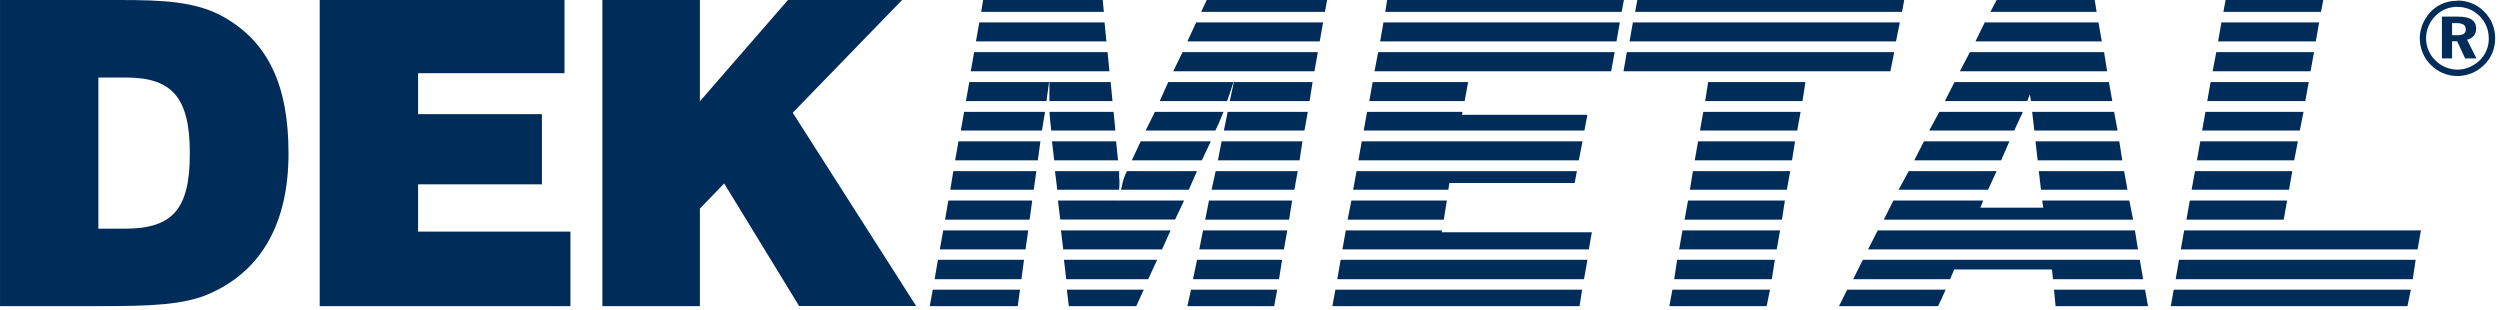 <svg width="282" height="35" viewBox="0 0 282 35" fill="none" xmlns="http://www.w3.org/2000/svg">
<g clip-path="url(#clip0_40000011_4062)">
<path d="M13.398 0C18.343 0 22.18 0.147 25.346 1.974C30.145 4.763 32.545 9.464 32.545 17.295C32.544 25.126 29.524 30.497 23.715 33.091C20.791 34.431 16.711 34.529 11.328 34.529H0.002V0H13.398ZM63.674 8.258H47.159V12.874H61.129V20.79H47.159V26.125H64.344V34.529H36.064V0H63.674V8.258ZM78.947 11.425L88.885 0H101.758L89.421 12.716L103.342 34.517H90.139L81.687 20.693L78.947 23.531V34.529H67.949V0H78.947V11.425ZM114.801 34.529H104.876L105.216 32.678H115.057L114.801 34.529ZM128.173 34.529H120.562L120.342 32.678H129.014L128.173 34.529ZM143.727 34.529H133.935L134.349 32.678H144.068L143.727 34.529ZM178.172 34.529H150.293L150.633 32.678H178.464L178.172 34.529ZM199.277 34.529H188.303L188.644 32.678H199.654L199.277 34.529ZM218.62 34.529H207.439L208.365 32.678H219.472L218.62 34.529ZM242.293 34.529H231.867L231.697 32.678H241.964L242.293 34.529ZM271.562 34.529H244.865L245.194 32.678H271.94L271.562 34.529ZM115.216 31.495H105.423L105.801 29.303H115.508L115.216 31.495ZM129.516 31.495H120.272L120.016 29.303H130.527L129.516 31.495ZM144.275 31.495H134.568L135.031 29.303H144.616L144.275 31.495ZM178.674 31.495H150.845L151.223 29.303H179.064L178.674 31.495ZM199.862 31.495H188.851L189.18 29.303H200.203L199.862 31.495ZM241.746 31.495H231.576L231.454 30.399H220.432L219.969 31.495H209.032L210.129 29.303H241.368L241.746 31.495ZM272.159 31.495H245.414L245.792 29.303H272.488L272.159 31.495ZM115.679 28.135H106.008L106.398 25.992H115.983L115.679 28.135ZM131.077 28.135H119.933L119.677 25.992H132.04L131.077 28.135ZM144.826 28.135H135.277L135.704 25.992H145.204L144.826 28.135ZM162.619 26.199H179.56L179.218 28.135H151.425L151.803 25.992H162.655L162.619 26.199ZM200.414 28.135H189.404L189.782 25.992H200.792L200.414 28.135ZM241.162 28.135H210.714L211.809 25.992H240.821L241.162 28.135ZM272.704 28.135H245.994L246.372 25.992H273.081L272.704 28.135ZM11.096 25.796H14.068C19.536 25.796 21.413 23.543 21.413 17.295C21.413 11.047 19.451 8.745 14.214 8.745H11.096V25.796ZM116.141 24.775H106.605L106.97 22.619H116.434L116.141 24.775ZM145.41 24.775H135.947L136.373 22.619H145.751L145.41 24.775ZM162.862 24.775H152.01L152.437 22.619H163.204L162.862 24.775ZM201.006 24.775H190.021L190.411 22.619H201.336L201.006 24.775ZM223.38 23.422H230.48L230.359 22.619H240.187L240.614 24.775H212.492L213.576 22.619H223.709L223.38 23.422ZM257.605 24.775H246.631L247.008 22.619H257.982L257.605 24.775ZM126.208 22.619C126.208 22.704 126.172 22.789 126.172 22.826C126.208 22.789 126.208 22.704 126.208 22.619H133.564L132.553 24.762H119.594L119.339 22.619H126.208ZM116.609 21.399H107.194L107.535 19.304H116.901L116.609 21.399ZM126.239 19.974C126.288 20.388 126.288 20.851 126.239 21.314V21.399H119.259L119.004 19.304H126.239V19.974ZM134.095 21.399H126.447C126.532 21.058 126.617 20.765 126.654 20.473C126.776 20.059 126.946 19.633 127.117 19.304H135.021L134.095 21.399ZM146.005 21.399H136.665L137.128 19.304H146.383L146.005 21.399ZM177.619 20.644H163.491L163.37 21.399H152.639L153.017 19.304H177.875L177.619 20.644ZM201.558 21.399H190.622L190.963 19.304H201.936L201.558 21.399ZM224.257 21.399H214.161L215.306 19.304H225.219L224.257 21.399ZM239.978 21.399H230.222L229.979 19.304H239.6L239.978 21.399ZM258.202 21.399H247.215L247.593 19.304H258.567L258.202 21.399ZM117.068 18.087H107.738L108.116 15.944H117.36L117.068 18.087ZM126.115 18.087H118.917L118.661 15.944H125.896L126.115 18.087ZM135.569 18.087H127.665L128.675 15.944H136.58L135.569 18.087ZM146.589 18.087H137.382L137.797 15.944H146.919L146.589 18.087ZM178.086 18.087H153.228L153.606 15.944H178.512L178.086 18.087ZM202.139 18.087H191.166L191.544 15.944H202.48L202.139 18.087ZM225.731 18.087H215.927L217.023 15.944H226.657L225.731 18.087ZM239.396 18.087H229.847L229.604 15.944H239.055L239.396 18.087ZM258.786 18.087H247.813L248.19 15.944H259.2L258.786 18.087ZM117.534 14.726H108.376L108.753 12.62H117.876L117.534 14.726ZM125.816 14.726H118.582L118.461 13.63C118.424 13.326 118.423 12.997 118.375 12.62H125.609L125.816 14.726ZM137.507 13.837L137.093 14.726H129.225L130.273 12.62H138.006C137.836 13.034 137.666 13.46 137.507 13.837ZM147.141 14.726H138.055L138.482 12.62H147.519L147.141 14.726ZM164.921 12.948H179.06L178.719 14.726H153.825L154.203 12.62H164.969L164.921 12.948ZM202.728 14.726H191.755L192.132 12.62H203.106L202.728 14.726ZM227.21 14.726H217.613L218.757 12.62H228.172L227.21 14.726ZM238.863 14.726H229.472L229.229 12.62H238.473L238.863 14.726ZM259.42 14.726H248.397L248.775 12.62H259.834L259.42 14.726ZM118.042 11.4H108.956L109.334 9.256H118.334L118.042 11.4ZM125.488 11.4H118.375V9.256H125.281L125.488 11.4ZM139.136 9.256C138.881 10.011 138.673 10.73 138.418 11.4H130.818L131.78 9.256H139.136ZM147.721 11.4H138.72L139.183 9.256H148.062L147.721 11.4ZM165.213 11.4H154.458L154.836 9.256H165.602L165.213 11.4ZM203.321 11.4H192.347L192.676 9.256H203.65L203.321 11.4ZM238.264 11.4H229.093L228.971 10.645L228.679 11.4H219.386L220.47 9.256H237.886L238.264 11.4ZM260.037 11.4H248.978L249.355 9.256H260.426L260.037 11.4ZM277.203 0.061C277.787 0.061 278.348 0.171 278.86 0.39C279.384 0.609 279.846 0.926 280.248 1.34C280.637 1.742 280.942 2.193 281.149 2.704C281.356 3.216 281.454 3.751 281.454 4.324C281.454 4.896 281.344 5.444 281.137 5.968C280.918 6.48 280.613 6.943 280.199 7.332C279.797 7.734 279.323 8.039 278.811 8.258C278.287 8.465 277.751 8.575 277.191 8.575C276.631 8.575 276.083 8.465 275.559 8.245C275.035 8.026 274.572 7.709 274.171 7.295C273.769 6.894 273.476 6.443 273.269 5.932C273.062 5.421 272.953 4.896 272.953 4.336C272.953 3.947 273.001 3.569 273.111 3.203C273.208 2.838 273.367 2.472 273.574 2.131C273.964 1.486 274.463 0.975 275.096 0.621C275.73 0.256 276.424 0.085 277.191 0.085L277.203 0.061ZM125.142 8.039H109.505L109.881 5.883H124.935L125.142 8.039ZM148.272 8.039H132.342L133.389 5.883H148.65L148.272 8.039ZM181.74 8.039H155.043L155.457 5.883H182.13L181.74 8.039ZM213.237 8.039H183.13L183.507 5.883H213.664L213.237 8.039ZM237.684 8.039H221.072L222.205 5.883H237.343L237.684 8.039ZM260.63 8.039H249.583L249.997 5.883H261.019L260.63 8.039ZM277.215 0.768C276.728 0.768 276.278 0.853 275.864 1.024C275.45 1.194 275.072 1.437 274.743 1.766C274.39 2.107 274.134 2.509 273.939 2.948C273.756 3.386 273.659 3.837 273.659 4.312C273.659 4.787 273.745 5.226 273.927 5.652C274.098 6.078 274.354 6.456 274.682 6.785C275.023 7.125 275.401 7.393 275.839 7.576C276.278 7.758 276.728 7.856 277.191 7.856C277.654 7.856 278.092 7.771 278.518 7.588C278.944 7.406 279.347 7.149 279.7 6.821C280.029 6.504 280.285 6.127 280.467 5.701C280.65 5.274 280.735 4.836 280.735 4.385C280.735 3.886 280.65 3.41 280.479 2.984C280.309 2.558 280.053 2.18 279.724 1.839C279.383 1.486 278.993 1.218 278.567 1.047C278.141 0.865 277.678 0.78 277.191 0.78L277.215 0.768ZM277.3 1.876C277.97 1.876 278.482 1.986 278.811 2.217C279.152 2.449 279.31 2.777 279.31 3.228C279.31 3.544 279.225 3.812 279.043 4.032C278.86 4.251 278.603 4.397 278.287 4.482L279.346 6.589H278.068L277.167 4.653H276.594V6.589H275.45V1.876H277.3ZM124.801 4.666H110.089L110.466 2.523H124.594L124.801 4.666ZM148.867 4.666H133.935L134.933 2.523H149.244L148.867 4.666ZM182.34 4.666H155.679L156.057 2.523H182.717L182.34 4.666ZM213.87 4.666H183.811L184.189 2.523H214.297L213.87 4.666ZM237.084 4.666H222.834L223.881 2.523H236.706L237.084 4.666ZM261.222 4.666H250.2L250.577 2.523H261.599L261.222 4.666ZM276.594 3.971H277.167C277.508 3.971 277.751 3.921 277.91 3.812C278.068 3.702 278.141 3.532 278.141 3.313C278.141 3.069 278.056 2.898 277.885 2.777C277.715 2.667 277.459 2.607 277.106 2.607H276.594V3.971ZM124.513 1.34H110.677L110.897 0H124.391L124.513 1.34ZM149.453 1.34H135.495L136.116 0H149.696L149.453 1.34ZM182.921 1.34H156.26L156.467 0H183.176L182.921 1.34ZM214.551 1.34H184.445L184.688 0H214.796L214.551 1.34ZM236.5 1.34H224.515L225.221 0H236.281L236.5 1.34ZM261.81 1.34H250.8L251.044 0H262.066L261.81 1.34Z" fill="#002C59"/>
</g>
<defs>
<clipPath id="clip0_40000011_4062">
<rect width="281.462" height="34.528" fill="white"/>
</clipPath>
</defs>
</svg>
